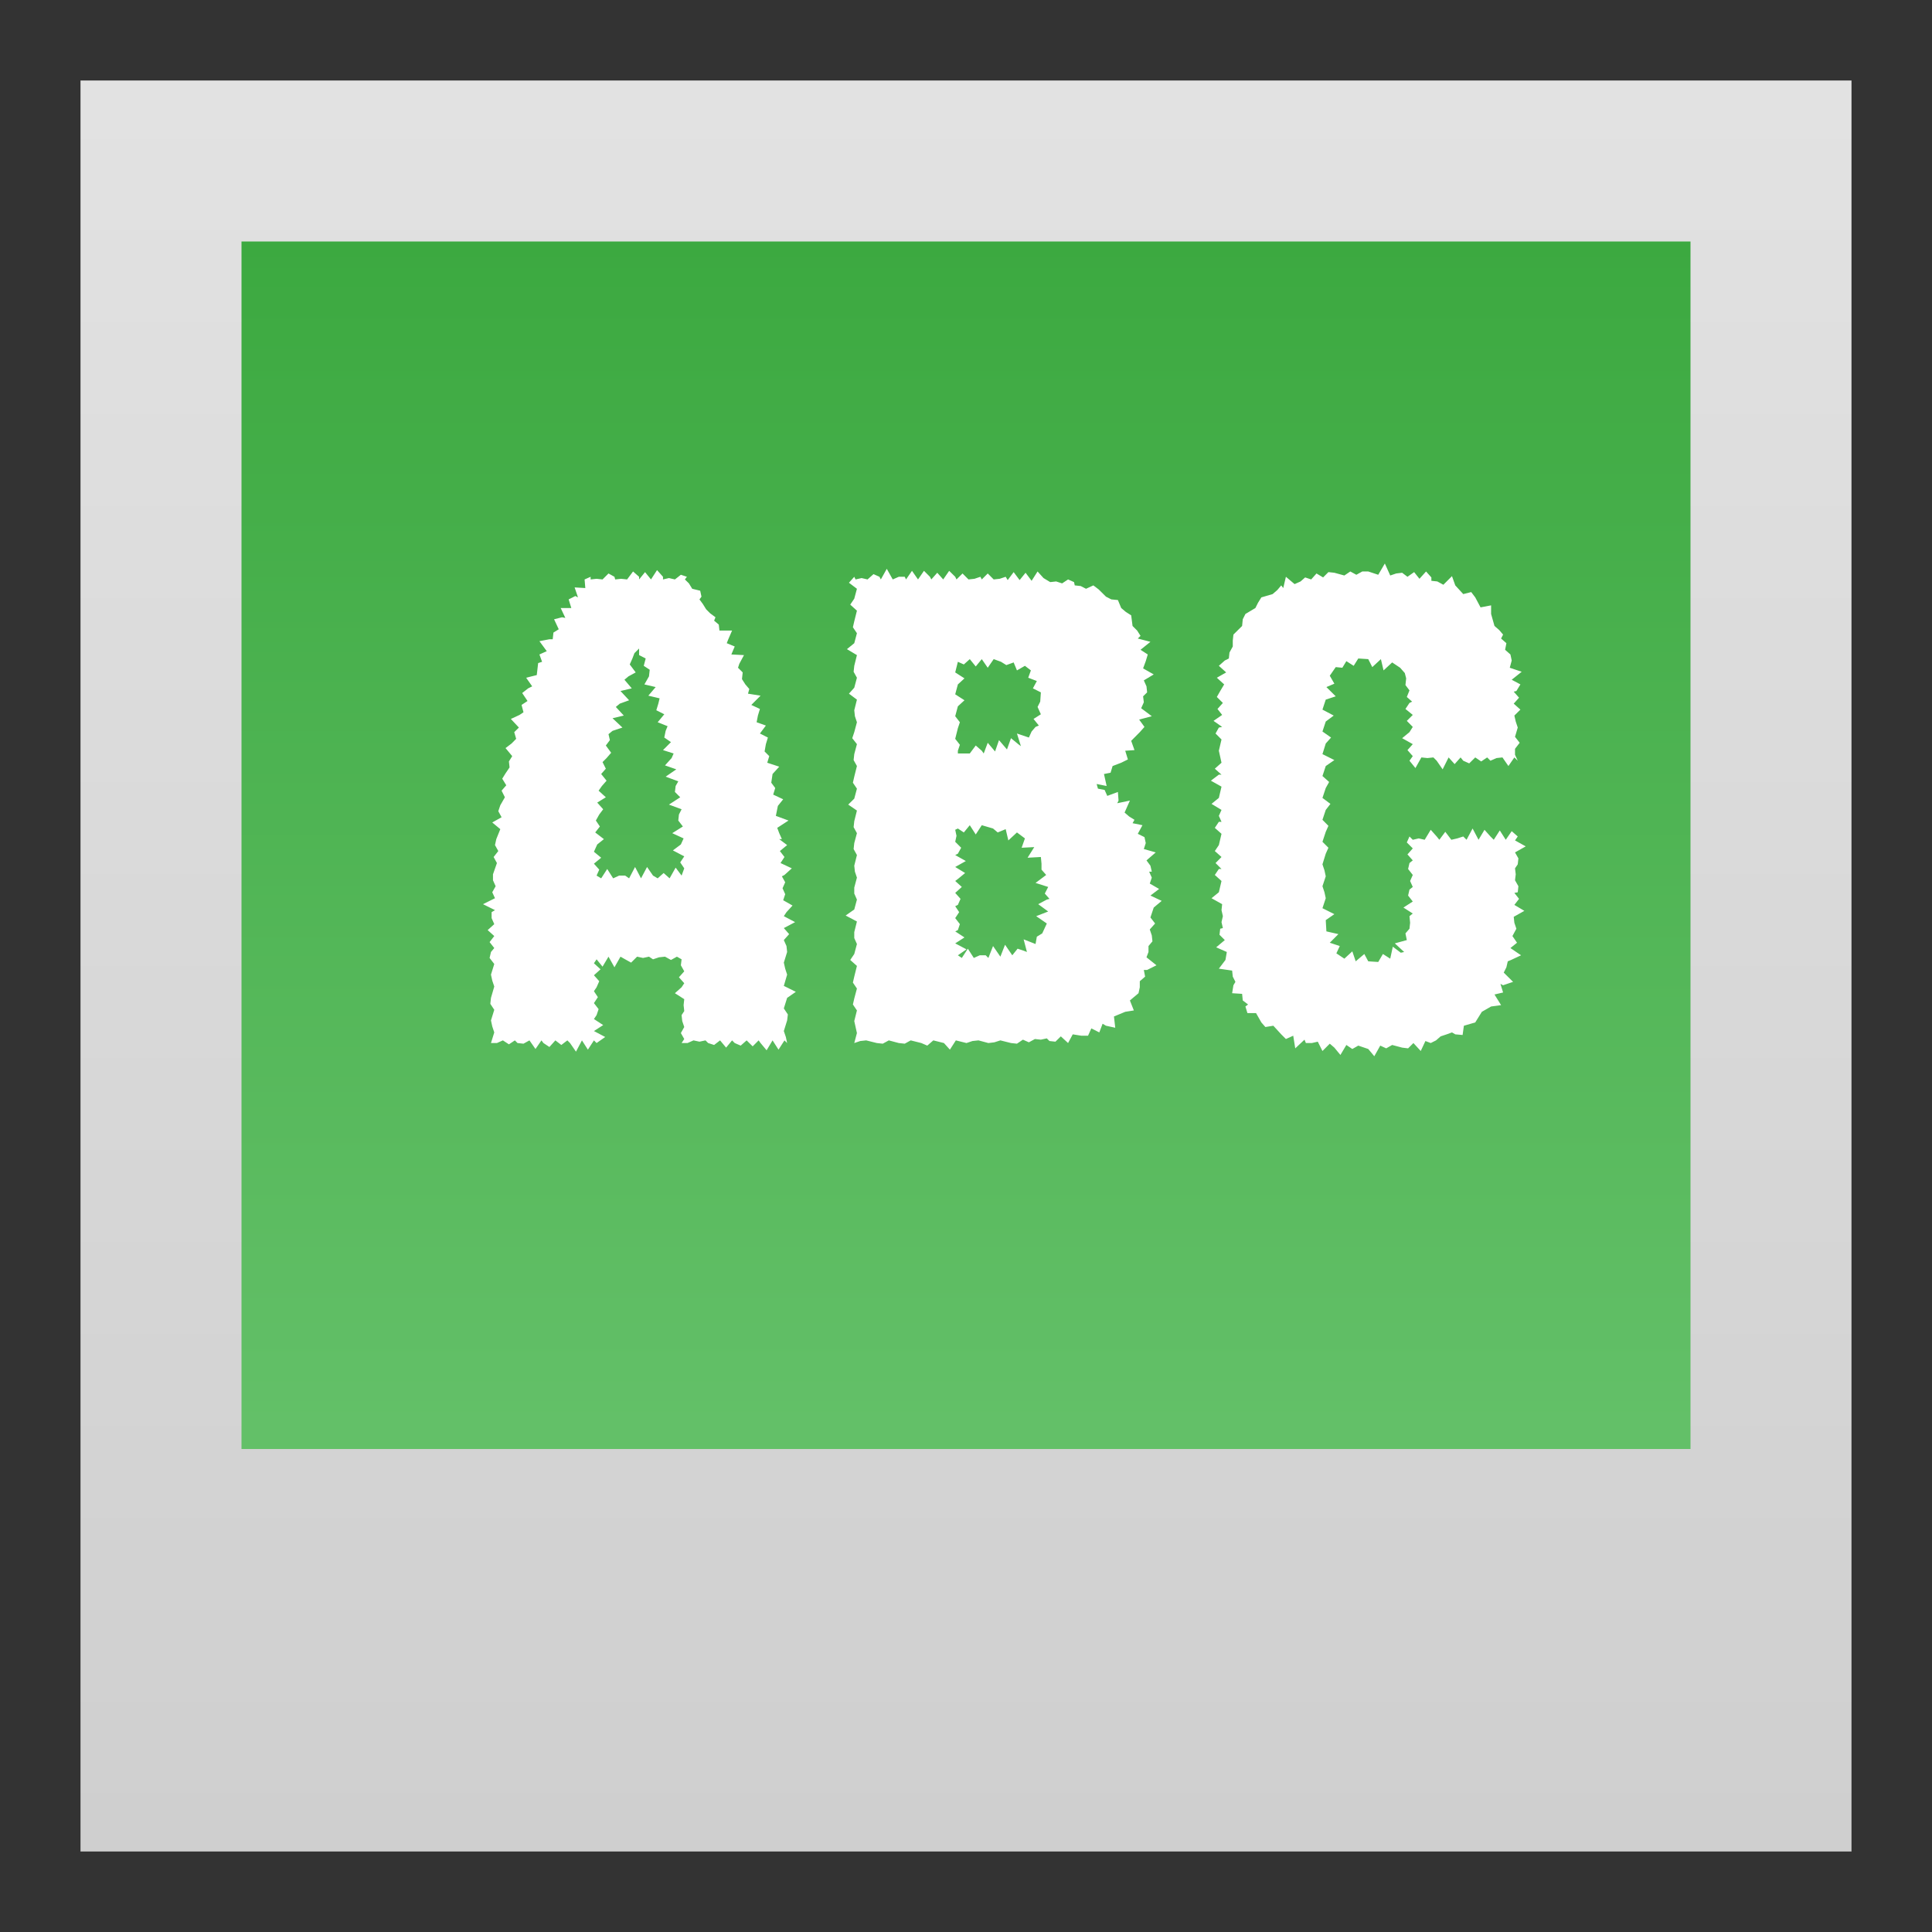 <?xml version="1.0" encoding="UTF-8"?>
<svg width="24px" height="24px" viewBox="0 0 24 24" version="1.1" xmlns="http://www.w3.org/2000/svg" xmlns:xlink="http://www.w3.org/1999/xlink">
    <rect x="0" y="0" width="24" height="24" fill="#333333" stroke="none"/>
    <title>mod-glossary@2x</title>
    <defs>
        <linearGradient x1="50%" y1="0%" x2="50%" y2="100%" id="linearGradient-1">
            <stop stop-color="#E2E2E2" offset="0%"></stop>
            <stop stop-color="#CFCFCF" offset="100%"></stop>
        </linearGradient>
        <linearGradient x1="38.946%" y1="98.2%" x2="38.946%" y2="0%" id="linearGradient-2">
            <stop stop-color="#63C068" offset="0%"></stop>
            <stop stop-color="#3CA940" offset="100%"></stop>
        </linearGradient>
    </defs>
    <g id="页面-2" stroke="none" stroke-width="1" fill="none" fill-rule="evenodd">
        <g id="华师--活动资源图标" transform="translate(-222, -548)">
            <g id="mod-glossary" transform="translate(222, 548)">
                <polygon id="Path" fill="#FFFFFF" opacity="0" points="0 0 24 0 24 24 0 24"></polygon>
                <g id="icon_vocabulary" transform="translate(1, 1)">
                    <polygon id="Fill-5" fill="url(#linearGradient-1)" points="0 22 22 22 22 0 0 0"></polygon>
                    <polygon id="Fill-6" fill="url(#linearGradient-2)" points="2 17 20 17 20 2 2 2"></polygon>
                    <path d="M6.411,9.877 L6.468,9.911 L6.543,9.795 L6.617,9.911 L6.691,9.877 L6.766,9.877 L6.815,9.911 L6.889,9.77 L6.963,9.911 L7.038,9.77 L7.112,9.877 L7.17,9.911 L7.244,9.845 L7.318,9.911 L7.393,9.778 L7.467,9.877 L7.5,9.787 L7.45,9.713 L7.5,9.638 L7.359,9.564 L7.458,9.49 L7.492,9.415 L7.351,9.35 L7.483,9.267 L7.426,9.193 L7.434,9.118 L7.467,9.053 L7.31,8.995 L7.45,8.904 L7.384,8.838 L7.393,8.764 L7.426,8.706 L7.269,8.648 L7.401,8.557 L7.261,8.508 L7.343,8.417 L7.368,8.36 L7.236,8.318 L7.335,8.219 L7.252,8.162 L7.269,8.079 L7.293,8.021 L7.17,7.972 L7.252,7.873 L7.153,7.823 L7.178,7.741 L7.194,7.675 L7.054,7.642 L7.145,7.535 L7.005,7.502 L7.062,7.402 L7.071,7.32 L6.997,7.271 L7.021,7.18 L6.939,7.138 L6.939,7.056 L6.881,7.114 L6.856,7.18 L6.823,7.254 L6.897,7.353 L6.807,7.402 L6.757,7.444 L6.848,7.551 L6.708,7.584 L6.815,7.699 L6.699,7.741 L6.65,7.782 L6.749,7.889 L6.609,7.922 L6.732,8.038 L6.609,8.079 L6.559,8.12 L6.576,8.194 L6.526,8.261 L6.592,8.351 L6.535,8.417 L6.485,8.467 L6.526,8.549 L6.468,8.615 L6.535,8.698 L6.477,8.764 L6.436,8.822 L6.526,8.904 L6.419,8.97 L6.493,9.053 L6.444,9.118 L6.402,9.193 L6.452,9.267 L6.394,9.341 L6.502,9.424 L6.419,9.49 L6.378,9.581 L6.468,9.655 L6.378,9.729 L6.444,9.803 L6.411,9.877 Z M6.411,11.957 L6.378,11.924 L6.303,12.039 L6.229,11.924 L6.155,12.064 L6.081,11.957 L6.048,11.924 L5.973,11.981 L5.899,11.924 L5.825,12.006 L5.751,11.957 L5.726,11.924 L5.652,12.031 L5.577,11.924 L5.503,11.965 L5.429,11.957 L5.396,11.924 L5.322,11.973 L5.247,11.924 L5.173,11.957 L5.099,11.957 L5.14,11.825 L5.115,11.75 L5.099,11.676 L5.14,11.544 L5.091,11.47 L5.099,11.396 L5.14,11.255 L5.115,11.181 L5.099,11.107 L5.14,10.975 L5.082,10.9 L5.099,10.826 L5.14,10.777 L5.082,10.703 L5.14,10.628 L5.058,10.554 L5.14,10.48 L5.107,10.405 L5.107,10.331 L5.149,10.306 L5,10.232 L5.149,10.158 L5.115,10.084 L5.157,10.009 L5.124,9.935 L5.124,9.861 L5.173,9.721 L5.132,9.646 L5.19,9.572 L5.149,9.498 L5.165,9.424 L5.215,9.3 L5.115,9.217 L5.231,9.152 L5.19,9.077 L5.215,9.003 L5.272,8.904 L5.231,8.822 L5.289,8.755 L5.239,8.673 L5.28,8.607 L5.33,8.533 L5.322,8.459 L5.363,8.393 L5.28,8.293 L5.355,8.236 L5.412,8.178 L5.388,8.095 L5.446,8.038 L5.346,7.931 L5.454,7.881 L5.503,7.848 L5.479,7.757 L5.553,7.708 L5.487,7.609 L5.561,7.551 L5.611,7.526 L5.536,7.419 L5.668,7.386 L5.685,7.237 L5.734,7.221 L5.701,7.13 L5.792,7.089 L5.701,6.965 L5.825,6.941 L5.866,6.941 L5.875,6.858 L5.941,6.817 L5.883,6.693 L5.982,6.668 L6.023,6.676 L5.965,6.553 L6.097,6.553 L6.064,6.446 L6.147,6.404 L6.18,6.421 L6.138,6.297 L6.271,6.305 L6.262,6.198 L6.337,6.165 L6.337,6.198 L6.411,6.19 L6.485,6.198 L6.559,6.124 L6.633,6.165 L6.642,6.198 L6.716,6.19 L6.79,6.198 L6.864,6.099 L6.939,6.165 L6.939,6.198 L7.013,6.107 L7.087,6.198 L7.162,6.082 L7.236,6.165 L7.236,6.198 L7.31,6.181 L7.384,6.198 L7.458,6.14 L7.533,6.165 L7.508,6.198 L7.558,6.247 L7.599,6.314 L7.698,6.338 L7.714,6.412 L7.689,6.446 L7.731,6.503 L7.772,6.569 L7.822,6.619 L7.888,6.668 L7.871,6.71 L7.929,6.759 L7.937,6.833 L8.094,6.833 L8.044,6.949 L8.028,6.99 L8.127,7.031 L8.085,7.13 L8.242,7.138 L8.184,7.246 L8.168,7.295 L8.226,7.353 L8.217,7.436 L8.259,7.502 L8.308,7.559 L8.292,7.617 L8.448,7.642 L8.333,7.757 L8.44,7.807 L8.415,7.889 L8.399,7.972 L8.514,8.013 L8.44,8.112 L8.539,8.162 L8.514,8.244 L8.498,8.335 L8.556,8.393 L8.531,8.475 L8.68,8.524 L8.597,8.615 L8.581,8.723 L8.63,8.789 L8.605,8.871 L8.729,8.929 L8.663,9.011 L8.638,9.135 L8.795,9.193 L8.655,9.284 L8.68,9.35 L8.713,9.424 L8.68,9.424 L8.778,9.498 L8.688,9.572 L8.745,9.646 L8.696,9.721 L8.836,9.787 L8.745,9.869 L8.713,9.886 L8.754,9.96 L8.721,10.034 L8.754,10.108 L8.729,10.183 L8.845,10.249 L8.77,10.331 L8.737,10.381 L8.877,10.455 L8.737,10.529 L8.803,10.604 L8.737,10.678 L8.77,10.752 L8.778,10.826 L8.737,10.958 L8.754,11.033 L8.778,11.107 L8.737,11.247 L8.886,11.321 L8.778,11.396 L8.737,11.527 L8.787,11.602 L8.778,11.676 L8.737,11.808 L8.762,11.882 L8.778,11.957 L8.745,11.924 L8.671,12.039 L8.597,11.924 L8.523,12.047 L8.448,11.957 L8.424,11.924 L8.35,11.998 L8.275,11.924 L8.201,11.989 L8.127,11.957 L8.094,11.924 L8.02,12.014 L7.945,11.924 L7.871,11.981 L7.797,11.957 L7.764,11.924 L7.689,11.94 L7.615,11.924 L7.541,11.957 L7.467,11.957 L7.5,11.907 L7.458,11.833 L7.5,11.758 L7.475,11.684 L7.467,11.61 L7.5,11.56 L7.492,11.486 L7.5,11.412 L7.384,11.338 L7.467,11.264 L7.5,11.214 L7.434,11.14 L7.5,11.066 L7.458,10.991 L7.467,10.917 L7.409,10.884 L7.335,10.925 L7.261,10.884 L7.186,10.892 L7.112,10.917 L7.062,10.884 L6.988,10.9 L6.914,10.884 L6.84,10.958 L6.766,10.917 L6.708,10.884 L6.633,11.016 L6.559,10.884 L6.485,11.008 L6.411,10.917 L6.378,10.966 L6.46,11.041 L6.378,11.115 L6.444,11.189 L6.411,11.264 L6.378,11.313 L6.427,11.387 L6.378,11.461 L6.436,11.536 L6.411,11.61 L6.378,11.659 L6.493,11.734 L6.378,11.808 L6.518,11.882 L6.411,11.957 Z M10.899,7.221 L10.866,7.353 L10.981,7.427 L10.899,7.502 L10.866,7.625 L10.981,7.699 L10.899,7.774 L10.866,7.897 L10.924,7.972 L10.899,8.046 L10.866,8.178 L10.924,8.252 L10.899,8.326 L10.899,8.36 L11.047,8.36 L11.121,8.261 L11.196,8.326 L11.22,8.36 L11.27,8.227 L11.361,8.335 L11.41,8.194 L11.509,8.31 L11.559,8.17 L11.649,8.244 L11.682,8.269 L11.633,8.112 L11.781,8.162 L11.815,8.087 L11.864,8.03 L11.905,8.013 L11.839,7.931 L11.93,7.873 L11.889,7.782 L11.922,7.716 L11.93,7.601 L11.831,7.551 L11.88,7.46 L11.773,7.419 L11.806,7.328 L11.732,7.271 L11.633,7.328 L11.592,7.229 L11.501,7.262 L11.435,7.221 L11.344,7.188 L11.27,7.295 L11.196,7.188 L11.121,7.279 L11.047,7.188 L10.973,7.254 L10.899,7.221 Z M10.899,9.292 L10.866,9.308 L10.882,9.383 L10.866,9.457 L10.94,9.531 L10.899,9.605 L10.866,9.622 L10.998,9.696 L10.866,9.77 L10.989,9.845 L10.899,9.919 L10.866,9.944 L10.948,10.018 L10.866,10.092 L10.932,10.166 L10.899,10.241 L10.866,10.257 L10.915,10.331 L10.866,10.405 L10.924,10.48 L10.899,10.554 L10.866,10.57 L10.981,10.645 L10.866,10.719 L11.006,10.793 L10.899,10.867 L10.948,10.9 L11.023,10.785 L11.097,10.9 L11.171,10.867 L11.245,10.867 L11.278,10.9 L11.336,10.752 L11.427,10.884 L11.485,10.736 L11.575,10.867 L11.641,10.785 L11.716,10.81 L11.757,10.826 L11.716,10.669 L11.864,10.727 L11.88,10.636 L11.947,10.595 L12.004,10.472 L11.872,10.381 L12.021,10.323 L11.897,10.232 L12.004,10.175 L12.037,10.166 L11.979,10.1 L12.021,10.018 L11.864,9.968 L11.996,9.869 L11.938,9.803 L11.938,9.729 L11.93,9.646 L11.765,9.655 L11.848,9.523 L11.691,9.531 L11.732,9.415 L11.633,9.341 L11.526,9.44 L11.493,9.3 L11.394,9.341 L11.336,9.292 L11.196,9.251 L11.121,9.366 L11.047,9.251 L10.973,9.341 L10.899,9.292 Z M9.612,11.957 L9.645,11.833 L9.612,11.684 L9.645,11.552 L9.595,11.478 L9.612,11.404 L9.645,11.28 L9.595,11.206 L9.612,11.132 L9.645,10.999 L9.562,10.925 L9.612,10.851 L9.645,10.727 L9.612,10.653 L9.612,10.579 L9.645,10.447 L9.505,10.373 L9.612,10.298 L9.645,10.175 L9.612,10.1 L9.612,10.026 L9.645,9.902 L9.62,9.828 L9.612,9.754 L9.645,9.622 L9.604,9.547 L9.612,9.473 L9.645,9.35 L9.604,9.275 L9.612,9.201 L9.645,9.069 L9.537,8.995 L9.612,8.921 L9.645,8.797 L9.595,8.723 L9.612,8.648 L9.645,8.516 L9.604,8.442 L9.612,8.368 L9.645,8.244 L9.587,8.17 L9.612,8.095 L9.645,7.972 L9.62,7.897 L9.612,7.823 L9.645,7.691 L9.546,7.617 L9.612,7.543 L9.645,7.419 L9.604,7.345 L9.612,7.271 L9.645,7.138 L9.521,7.064 L9.612,6.99 L9.645,6.866 L9.595,6.792 L9.612,6.718 L9.645,6.586 L9.562,6.511 L9.612,6.437 L9.645,6.314 L9.546,6.239 L9.612,6.165 L9.628,6.198 L9.703,6.181 L9.777,6.198 L9.851,6.132 L9.925,6.165 L9.942,6.198 L10.016,6.066 L10.09,6.198 L10.165,6.165 L10.239,6.165 L10.255,6.198 L10.329,6.091 L10.404,6.198 L10.478,6.091 L10.552,6.165 L10.569,6.198 L10.643,6.115 L10.717,6.198 L10.791,6.091 L10.866,6.165 L10.882,6.198 L10.957,6.124 L11.031,6.198 L11.105,6.19 L11.179,6.165 L11.196,6.198 L11.27,6.124 L11.344,6.198 L11.418,6.19 L11.493,6.165 L11.518,6.206 L11.592,6.107 L11.666,6.206 L11.74,6.115 L11.815,6.215 L11.889,6.099 L11.963,6.181 L12.046,6.231 L12.12,6.223 L12.194,6.247 L12.268,6.198 L12.342,6.231 L12.351,6.272 L12.425,6.28 L12.491,6.314 L12.582,6.272 L12.648,6.322 L12.739,6.412 L12.805,6.446 L12.887,6.454 L12.928,6.553 L12.986,6.602 L13.052,6.644 L13.069,6.776 L13.126,6.833 L13.168,6.899 L13.134,6.932 L13.291,6.973 L13.168,7.072 L13.258,7.13 L13.233,7.213 L13.2,7.303 L13.332,7.378 L13.209,7.452 L13.242,7.526 L13.25,7.601 L13.2,7.65 L13.209,7.724 L13.176,7.798 L13.308,7.897 L13.151,7.939 L13.217,8.03 L13.159,8.095 L13.052,8.203 L13.093,8.318 L12.978,8.326 L13.011,8.434 L12.928,8.475 L12.821,8.516 L12.796,8.599 L12.714,8.615 L12.747,8.764 L12.623,8.739 L12.639,8.797 L12.722,8.813 L12.755,8.887 L12.887,8.838 L12.895,8.945 L12.879,8.978 L13.036,8.945 L12.97,9.094 L13.027,9.143 L13.093,9.184 L13.069,9.226 L13.192,9.251 L13.134,9.358 L13.217,9.399 L13.233,9.473 L13.209,9.547 L13.357,9.589 L13.242,9.688 L13.291,9.754 L13.308,9.828 L13.275,9.828 L13.308,9.902 L13.283,9.976 L13.399,10.043 L13.291,10.125 L13.431,10.191 L13.332,10.274 L13.291,10.397 L13.349,10.472 L13.283,10.546 L13.308,10.62 L13.316,10.694 L13.267,10.752 L13.267,10.826 L13.242,10.892 L13.366,10.991 L13.25,11.049 L13.209,11.049 L13.225,11.132 L13.159,11.189 L13.159,11.264 L13.143,11.338 L13.036,11.428 L13.085,11.552 L12.978,11.569 L12.838,11.627 L12.854,11.767 L12.739,11.742 L12.697,11.717 L12.656,11.825 L12.557,11.775 L12.516,11.866 L12.433,11.866 L12.326,11.849 L12.268,11.957 L12.178,11.874 L12.111,11.94 L12.037,11.932 L12.004,11.899 L11.93,11.915 L11.856,11.907 L11.781,11.948 L11.707,11.915 L11.633,11.965 L11.559,11.957 L11.427,11.924 L11.352,11.948 L11.278,11.957 L11.155,11.924 L11.08,11.932 L11.006,11.957 L10.874,11.924 L10.8,12.039 L10.726,11.957 L10.594,11.924 L10.519,11.989 L10.445,11.957 L10.313,11.924 L10.239,11.965 L10.165,11.957 L10.041,11.924 L9.966,11.965 L9.892,11.957 L9.76,11.924 L9.686,11.932 L9.612,11.957 Z M17.854,8.45 L17.812,8.409 L17.738,8.516 L17.664,8.409 L17.59,8.417 L17.515,8.45 L17.474,8.409 L17.4,8.459 L17.326,8.409 L17.251,8.483 L17.177,8.45 L17.144,8.409 L17.07,8.492 L16.995,8.409 L16.921,8.557 L16.847,8.45 L16.806,8.409 L16.732,8.417 L16.657,8.409 L16.583,8.541 L16.509,8.45 L16.55,8.393 L16.484,8.318 L16.55,8.244 L16.418,8.17 L16.509,8.095 L16.55,8.03 L16.476,7.955 L16.55,7.881 L16.459,7.807 L16.509,7.732 L16.542,7.716 L16.476,7.658 L16.509,7.576 L16.459,7.51 L16.468,7.427 L16.451,7.361 L16.393,7.295 L16.294,7.229 L16.187,7.328 L16.154,7.188 L16.047,7.287 L15.997,7.188 L15.873,7.18 L15.816,7.271 L15.725,7.213 L15.675,7.295 L15.593,7.287 L15.519,7.394 L15.576,7.493 L15.477,7.535 L15.593,7.65 L15.469,7.691 L15.428,7.815 L15.568,7.889 L15.469,7.963 L15.428,8.087 L15.535,8.162 L15.469,8.236 L15.428,8.368 L15.576,8.442 L15.469,8.516 L15.428,8.64 L15.511,8.714 L15.469,8.789 L15.428,8.912 L15.527,8.986 L15.469,9.061 L15.428,9.184 L15.502,9.259 L15.469,9.333 L15.428,9.457 L15.502,9.531 L15.469,9.605 L15.428,9.737 L15.453,9.812 L15.469,9.886 L15.428,10.009 L15.453,10.084 L15.469,10.158 L15.428,10.282 L15.576,10.356 L15.469,10.43 L15.477,10.57 L15.626,10.604 L15.519,10.711 L15.643,10.752 L15.601,10.843 L15.7,10.909 L15.799,10.818 L15.841,10.942 L15.948,10.851 L15.997,10.942 L16.121,10.95 L16.179,10.851 L16.27,10.909 L16.302,10.76 L16.401,10.835 L16.443,10.826 L16.327,10.719 L16.476,10.678 L16.459,10.595 L16.509,10.537 L16.517,10.463 L16.509,10.381 L16.55,10.348 L16.434,10.274 L16.55,10.199 L16.492,10.125 L16.509,10.051 L16.55,10.018 L16.517,9.944 L16.55,9.869 L16.492,9.795 L16.509,9.721 L16.55,9.688 L16.484,9.614 L16.55,9.539 L16.476,9.465 L16.509,9.391 L16.55,9.432 L16.624,9.415 L16.698,9.432 L16.773,9.308 L16.847,9.391 L16.88,9.432 L16.954,9.333 L17.029,9.432 L17.103,9.415 L17.177,9.391 L17.218,9.432 L17.293,9.292 L17.367,9.432 L17.441,9.308 L17.515,9.391 L17.556,9.432 L17.631,9.316 L17.705,9.432 L17.779,9.325 L17.854,9.391 L17.82,9.44 L17.953,9.514 L17.82,9.589 L17.862,9.663 L17.854,9.737 L17.82,9.787 L17.829,9.861 L17.82,9.935 L17.862,10.009 L17.854,10.084 L17.812,10.092 L17.87,10.166 L17.812,10.241 L17.936,10.315 L17.804,10.389 L17.812,10.463 L17.837,10.537 L17.788,10.628 L17.845,10.711 L17.763,10.777 L17.895,10.867 L17.771,10.925 L17.73,10.942 L17.713,11.016 L17.68,11.082 L17.796,11.197 L17.672,11.239 L17.639,11.222 L17.672,11.329 L17.565,11.354 L17.647,11.486 L17.523,11.503 L17.408,11.569 L17.326,11.701 L17.185,11.742 L17.169,11.857 L17.078,11.849 L17.037,11.825 L16.971,11.849 L16.896,11.874 L16.839,11.924 L16.773,11.957 L16.707,11.932 L16.649,12.056 L16.558,11.957 L16.492,12.023 L16.418,12.014 L16.294,11.981 L16.22,12.023 L16.146,11.989 L16.072,12.121 L15.997,12.031 L15.873,11.989 L15.799,12.031 L15.725,11.981 L15.651,12.105 L15.576,12.014 L15.519,11.965 L15.428,12.056 L15.37,11.94 L15.296,11.957 L15.222,11.957 L15.205,11.915 L15.09,12.023 L15.065,11.866 L14.974,11.907 L14.916,11.849 L14.818,11.742 L14.719,11.758 L14.669,11.701 L14.603,11.585 L14.496,11.585 L14.471,11.503 L14.504,11.478 L14.438,11.428 L14.43,11.346 L14.306,11.338 L14.322,11.239 L14.347,11.197 L14.314,11.132 L14.306,11.057 L14.141,11.033 L14.223,10.925 L14.24,10.826 L14.108,10.768 L14.215,10.678 L14.149,10.612 L14.158,10.537 L14.191,10.529 L14.174,10.455 L14.191,10.381 L14.174,10.306 L14.182,10.232 L14.05,10.158 L14.141,10.084 L14.174,9.944 L14.091,9.869 L14.141,9.795 L14.174,9.795 L14.1,9.721 L14.174,9.646 L14.091,9.572 L14.141,9.498 L14.174,9.358 L14.091,9.284 L14.141,9.209 L14.174,9.209 L14.141,9.135 L14.174,9.061 L14.05,8.986 L14.141,8.912 L14.174,8.772 L14.042,8.698 L14.141,8.623 L14.174,8.623 L14.091,8.549 L14.174,8.475 L14.141,8.326 L14.174,8.186 L14.1,8.112 L14.141,8.038 L14.182,8.03 L14.075,7.955 L14.182,7.881 L14.124,7.807 L14.191,7.732 L14.116,7.658 L14.158,7.584 L14.207,7.502 L14.116,7.419 L14.232,7.353 L14.141,7.271 L14.215,7.205 L14.265,7.18 L14.273,7.106 L14.314,7.031 L14.314,6.957 L14.322,6.883 L14.43,6.776 L14.438,6.693 L14.471,6.627 L14.595,6.553 L14.628,6.487 L14.669,6.421 L14.809,6.38 L14.867,6.33 L14.916,6.272 L14.941,6.305 L14.974,6.165 L15.082,6.256 L15.156,6.223 L15.213,6.173 L15.288,6.198 L15.354,6.124 L15.436,6.173 L15.502,6.107 L15.576,6.115 L15.7,6.149 L15.774,6.099 L15.849,6.14 L15.923,6.099 L15.997,6.099 L16.121,6.14 L16.203,6 L16.27,6.149 L16.344,6.124 L16.418,6.115 L16.484,6.165 L16.567,6.107 L16.633,6.19 L16.715,6.099 L16.781,6.173 L16.781,6.215 L16.855,6.223 L16.93,6.264 L17.037,6.157 L17.078,6.272 L17.177,6.38 L17.276,6.355 L17.326,6.421 L17.392,6.545 L17.523,6.52 L17.523,6.627 L17.565,6.776 L17.622,6.825 L17.672,6.883 L17.647,6.932 L17.713,6.99 L17.697,7.072 L17.763,7.13 L17.779,7.205 L17.755,7.295 L17.903,7.345 L17.779,7.444 L17.887,7.502 L17.837,7.584 L17.804,7.592 L17.87,7.667 L17.804,7.741 L17.887,7.815 L17.812,7.889 L17.829,7.963 L17.854,8.038 L17.82,8.153 L17.878,8.227 L17.82,8.302 L17.82,8.376 L17.854,8.45 Z" id="ABC" fill="#FFFFFF"></path>
                </g>
            </g>
        </g>
    </g>
</svg>